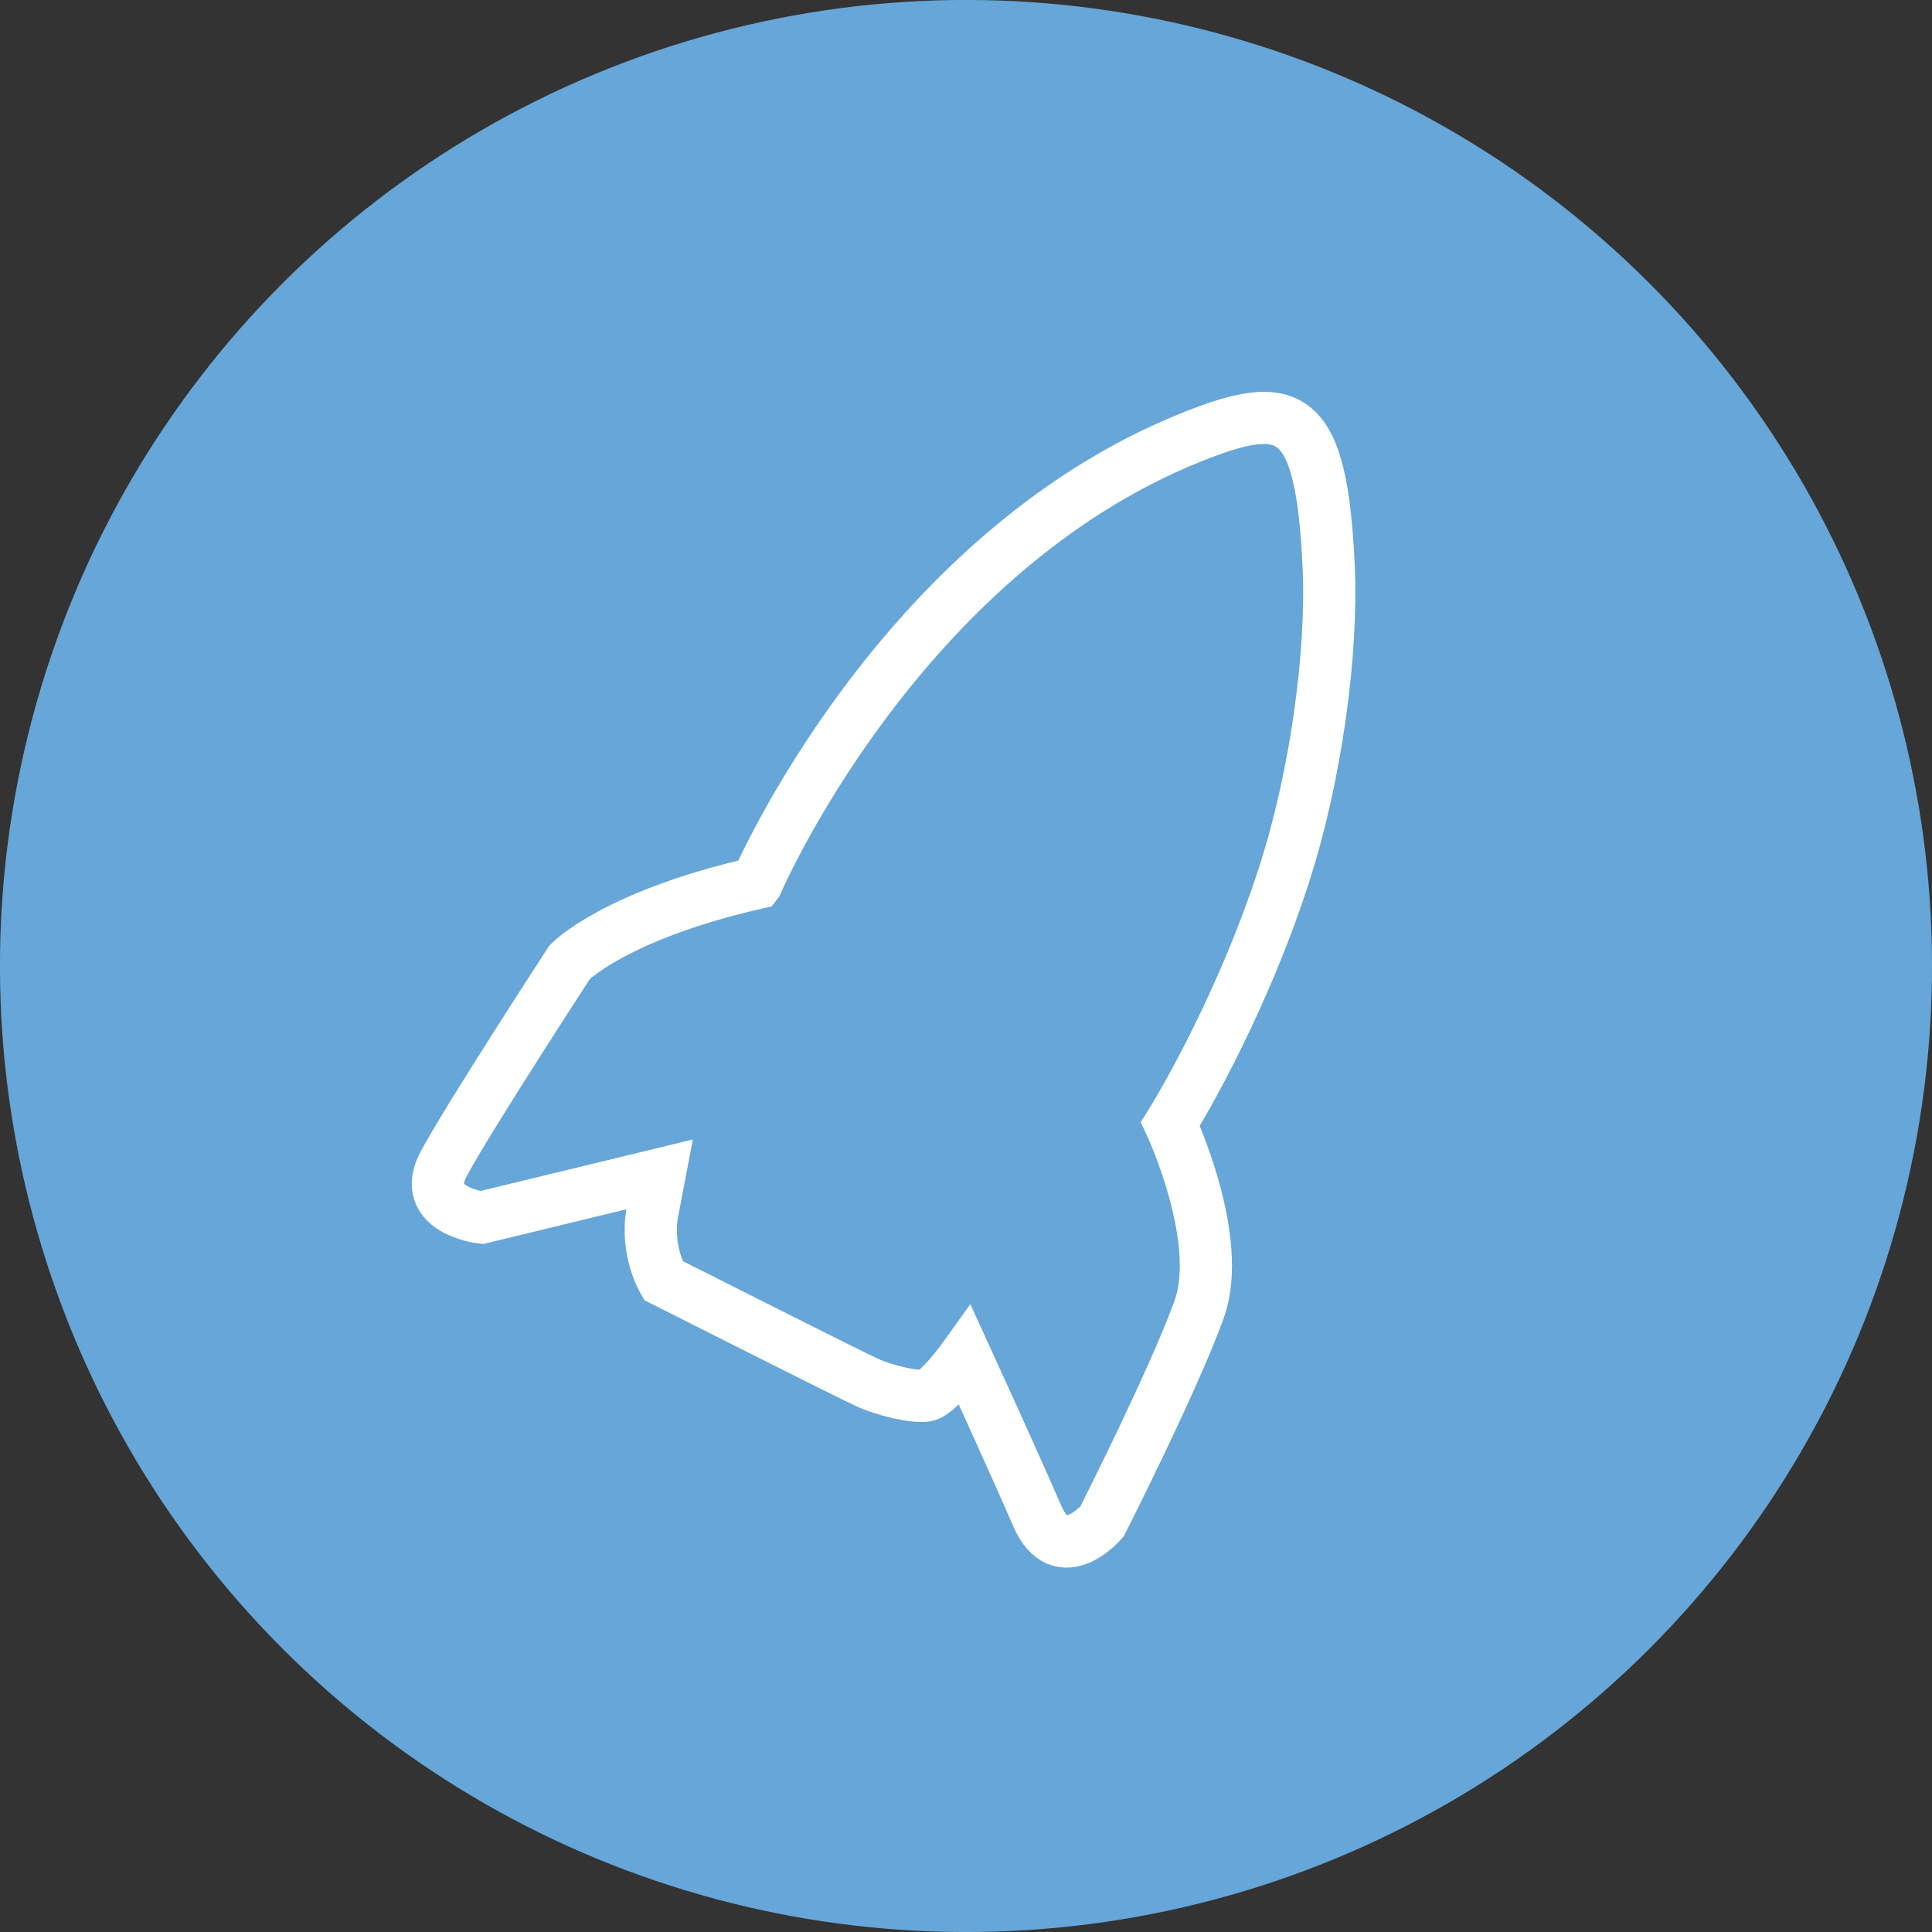 <?xml version="1.0" encoding="UTF-8"?>
<svg id="Ebene_2" data-name="Ebene 2" xmlns="http://www.w3.org/2000/svg" viewBox="0 0 703.15 703.15">
  <rect x="0" y="0" width="703.15" height="703.15" fill="#333333" stroke="none"/>
  <defs>
    <style>
      .cls-1 {
        fill: none;
        stroke: #fff;
        stroke-miterlimit: 10;
        stroke-width: 19px;
      }

      .cls-2 {
        fill: #66a6d8;
      }
    </style>
  </defs>
  <g id="Ebene_1-2" data-name="Ebene 1">
    <g>
      <circle class="cls-2" cx="351.58" cy="351.57" r="351.58" transform="translate(-145.63 351.58) rotate(-45)"/>
      <path class="cls-1" d="M275.42,321.37s51.29-119.49,158.4-162.33c36-14.4,47.13-9.82,49.75,47.13,1.44,31.24-4.52,76.11-16.36,112.58-16.64,51.24-41.24,90.33-41.24,90.33,0,0,19.64,41.89,10.47,67.42-9.16,25.53-35.35,77.24-35.35,77.24,0,0-15.05,17.67-23.56-1.96-8.51-19.64-26.18-58.25-26.18-58.25,0,0-9.82,13.75-14.4,14.4-4.58.65-15.05-1.96-20.95-4.58-5.89-2.62-74.62-37.31-74.62-37.31,0,0-6.55-11.13-3.93-24.87l2.62-13.75-64.8,15.71s-22.91-2.62-13.75-19.64c9.16-17.02,45.82-73.31,45.82-73.31,0,0,16.36-17.02,68.07-28.8Z"/>
    </g>
  </g>
</svg>
